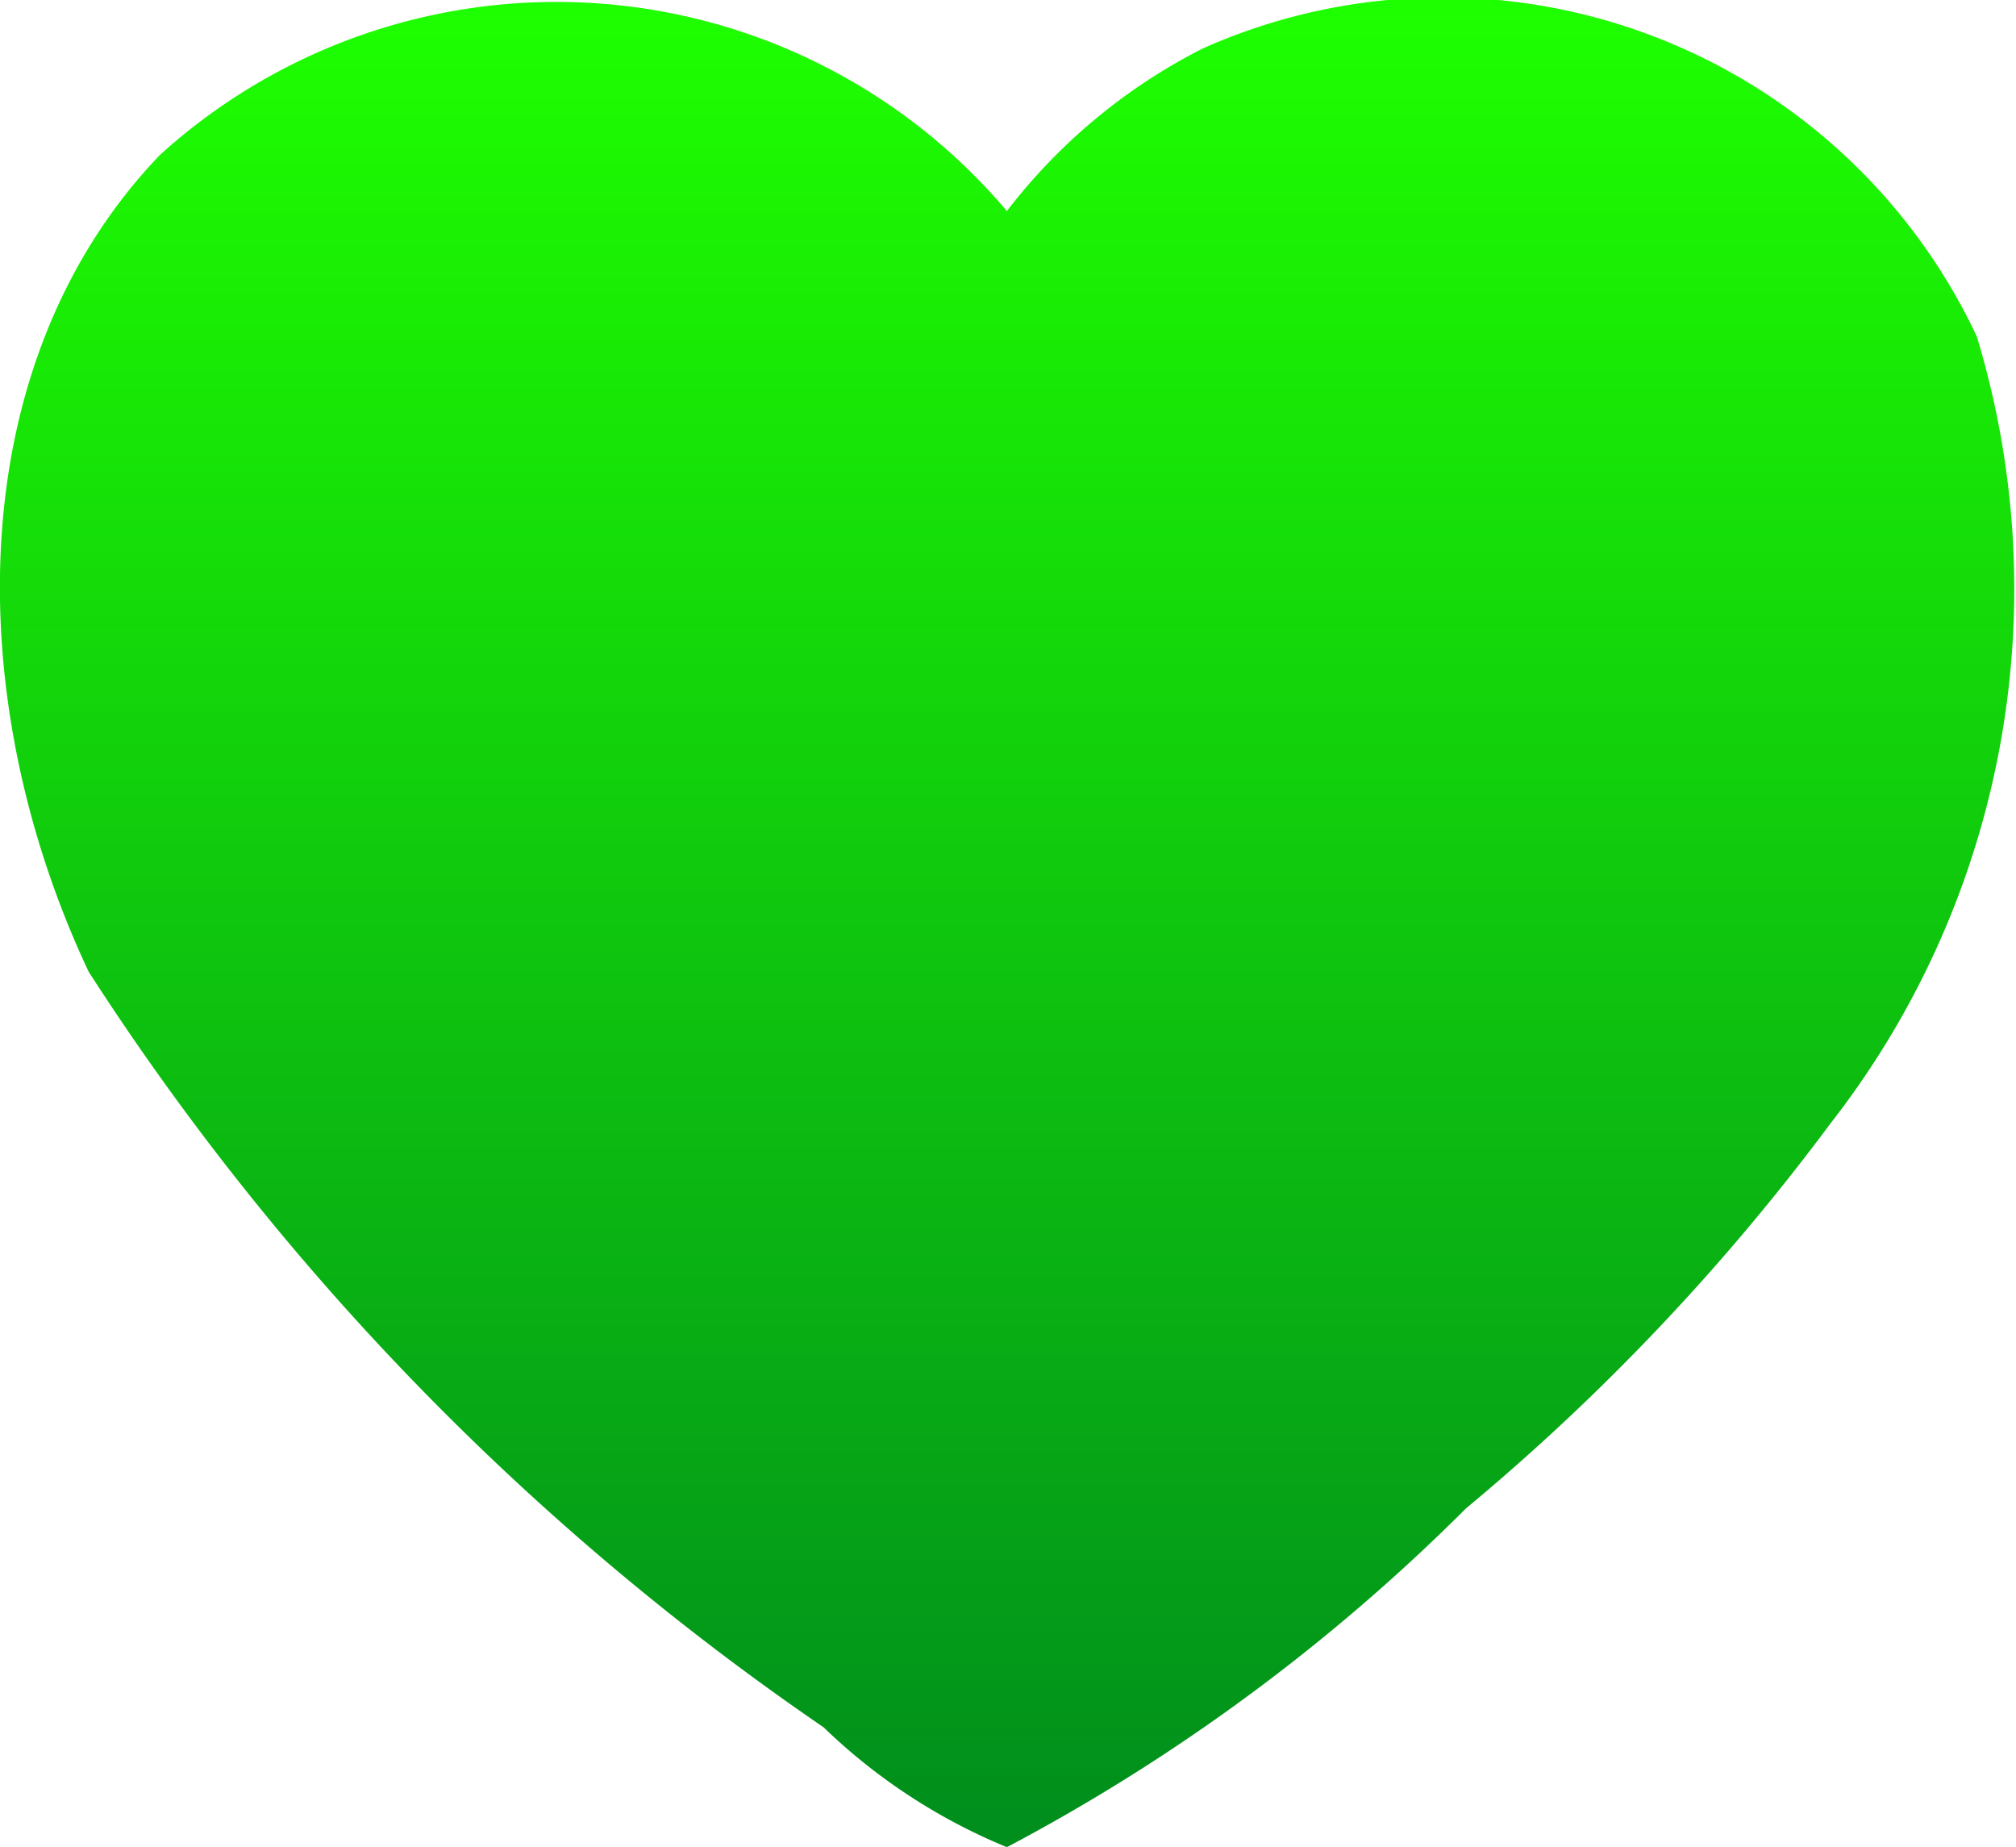 <svg xmlns="http://www.w3.org/2000/svg" xmlns:xlink="http://www.w3.org/1999/xlink" width="13.633" height="12.487" viewBox="0 0 13.633 12.487">
  <defs>
    <linearGradient id="linear-gradient" x1="0.5" x2="0.5" y2="1" gradientUnits="objectBoundingBox">
      <stop offset="0" stop-color="#1eff00"/>
      <stop offset="1" stop-color="#008e1c"/>
    </linearGradient>
  </defs>
  <path id="heart" d="M13.367,3.783a5.876,5.876,0,0,1-.991,5.327,15.057,15.057,0,0,1-2.463,2.6A12.942,12.942,0,0,1,6.809,14,3.931,3.931,0,0,1,5.57,13.19,18.011,18.011,0,0,1,.6,8.082c-.867-1.839-.869-4.114.481-5.523a3.99,3.99,0,0,1,5.728.379,3.879,3.879,0,0,1,1.326-1.1,3.99,3.99,0,0,1,5.232,1.946Z" transform="translate(0 -1.511)" fill="url(#linear-gradient)"/>
</svg>
